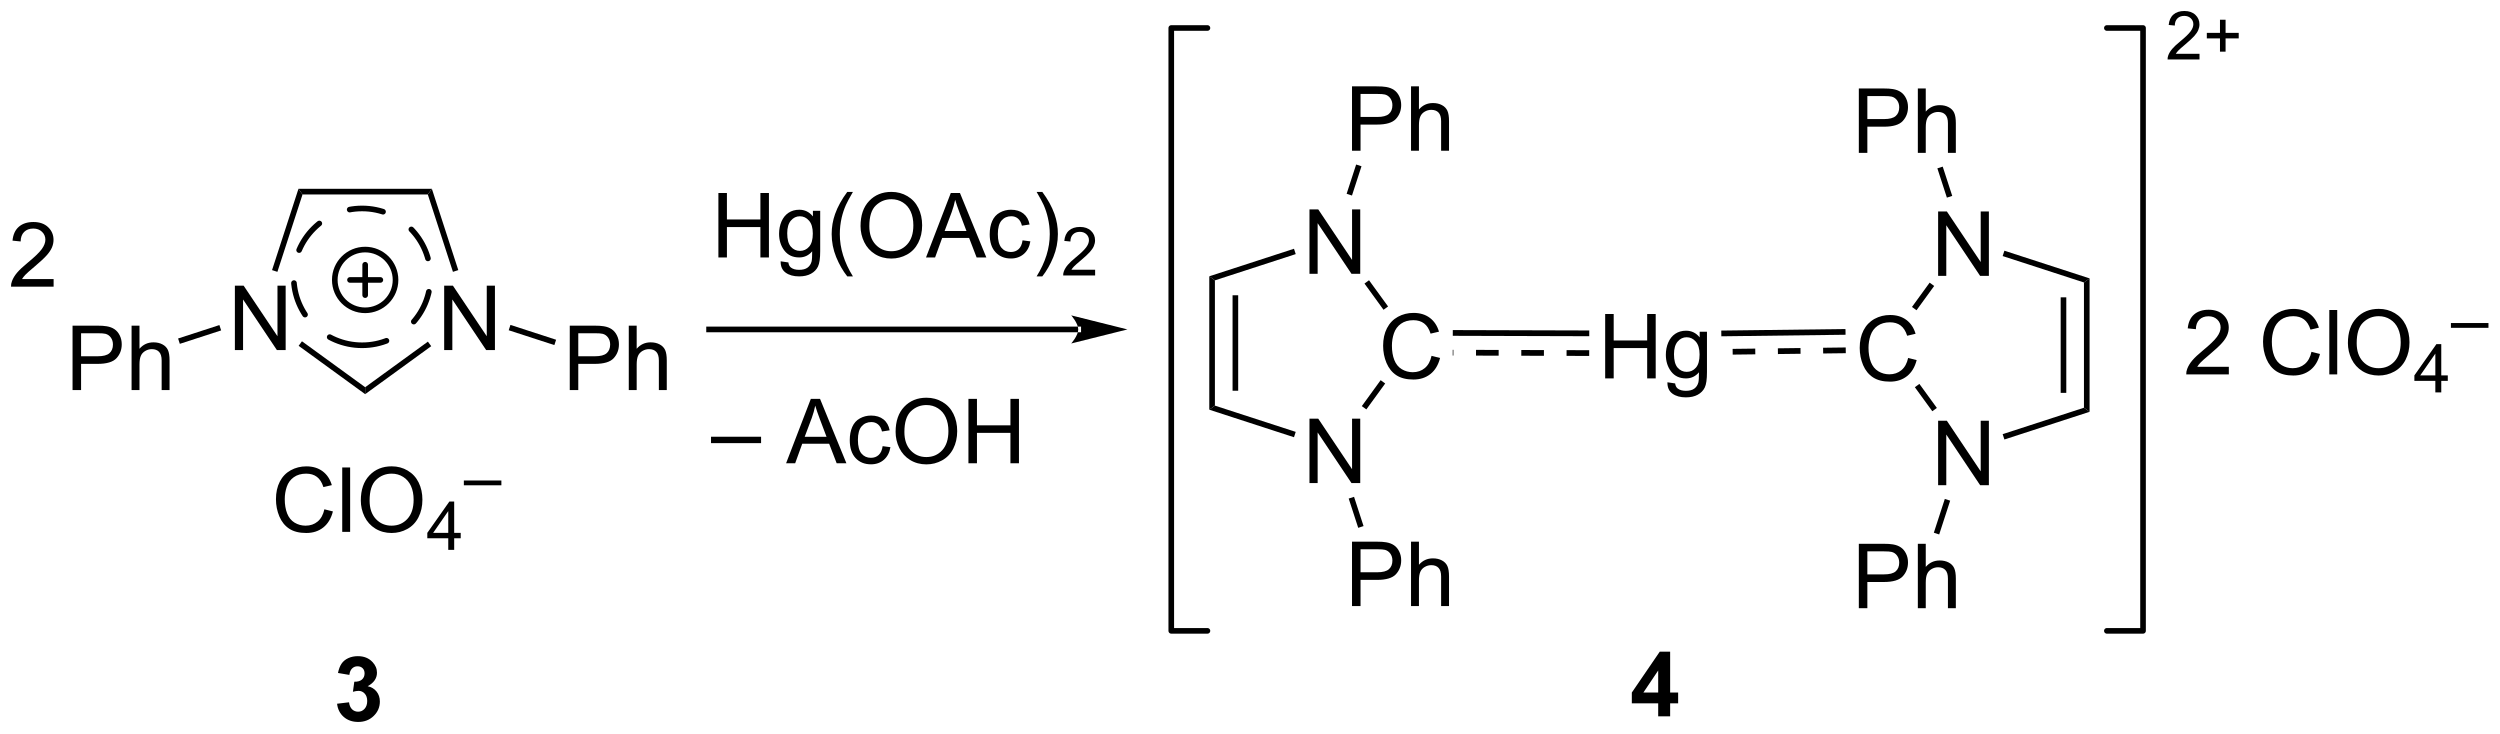 <?xml version="1.0" encoding="UTF-8"?>
<!DOCTYPE svg PUBLIC '-//W3C//DTD SVG 1.0//EN'
          'http://www.w3.org/TR/2001/REC-SVG-20010904/DTD/svg10.dtd'>
<svg stroke-dasharray="none" shape-rendering="auto" xmlns="http://www.w3.org/2000/svg" font-family="'Dialog'" text-rendering="auto" width="610" fill-opacity="1" color-interpolation="auto" color-rendering="auto" preserveAspectRatio="xMidYMid meet" font-size="12px" viewBox="0 0 610 179" fill="black" xmlns:xlink="http://www.w3.org/1999/xlink" stroke="black" image-rendering="auto" stroke-miterlimit="10" stroke-linecap="square" stroke-linejoin="miter" font-style="normal" stroke-width="1" height="179" stroke-dashoffset="0" font-weight="normal" stroke-opacity="1"
><!--Generated by the Batik Graphics2D SVG Generator--><defs id="genericDefs"
  /><g
  ><defs id="defs1"
    ><clipPath clipPathUnits="userSpaceOnUse" id="clipPath1"
      ><path d="M0.887 2.896 L229.465 2.896 L229.465 69.915 L0.887 69.915 L0.887 2.896 Z"
      /></clipPath
      ><clipPath clipPathUnits="userSpaceOnUse" id="clipPath2"
      ><path d="M0.887 2.896 L0.887 69.915 L229.465 69.915 L229.465 2.896 Z"
      /></clipPath
      ><clipPath clipPathUnits="userSpaceOnUse" id="clipPath3"
      ><path d="M-0.738 13.115 L-0.738 78.271 L221.484 78.271 L221.484 13.115 Z"
      /></clipPath
      ><clipPath clipPathUnits="userSpaceOnUse" id="clipPath4"
      ><path d="M222.123 73.819 L222.123 10.3 L47.633 10.3 L47.633 10.3 L47.837 74.373 Z"
      /></clipPath
      ><clipPath clipPathUnits="userSpaceOnUse" id="clipPath5"
      ><path d="M222.123 70.045 L222.123 10.3 L151.704 10.3 L91.632 15.092 L96.813 80.042 Z"
      /></clipPath
    ></defs
    ><g transform="scale(2.667,2.667) translate(-0.887,-2.896) matrix(1.029,0,0,1.029,1.646,-10.595)"
    ><path d="M26.161 30.4 L25.798 29.9 L37.661 29.9 L37.298 30.4 Z" stroke="none" clip-path="url(#clipPath3)"
    /></g
    ><g transform="scale(2.667,2.667) translate(-0.887,-2.896) matrix(1.029,0,0,1.029,1.646,-10.595)"
    ><path d="M20.146 44.237 L20.146 38.511 L20.925 38.511 L23.933 43.005 L23.933 38.511 L24.66 38.511 L24.66 44.237 L23.881 44.237 L20.873 39.737 L20.873 44.237 L20.146 44.237 Z" stroke="none" clip-path="url(#clipPath3)"
    /></g
    ><g transform="scale(2.667,2.667) translate(-0.887,-2.896) matrix(1.029,0,0,1.029,1.646,-10.595)"
    ><path d="M38.754 44.237 L38.754 38.511 L39.532 38.511 L42.54 43.005 L42.54 38.511 L43.267 38.511 L43.267 44.237 L42.488 44.237 L39.48 39.737 L39.48 44.237 L38.754 44.237 Z" stroke="none" clip-path="url(#clipPath3)"
    /></g
    ><g transform="scale(2.667,2.667) translate(-0.887,-2.896) matrix(1.029,0,0,1.029,1.646,-10.595)"
    ><path d="M25.798 29.9 L26.161 30.4 L23.926 37.28 L23.45 37.126 Z" stroke="none" clip-path="url(#clipPath3)"
    /></g
    ><g transform="scale(2.667,2.667) translate(-0.887,-2.896) matrix(1.029,0,0,1.029,1.646,-10.595)"
    ><path d="M25.815 43.859 L26.109 43.454 L31.73 47.538 L31.73 48.156 Z" stroke="none" clip-path="url(#clipPath3)"
    /></g
    ><g transform="scale(2.667,2.667) translate(-0.887,-2.896) matrix(1.029,0,0,1.029,1.646,-10.595)"
    ><path d="M31.73 48.156 L31.73 47.538 L37.307 43.485 L37.601 43.89 Z" stroke="none" clip-path="url(#clipPath3)"
    /></g
    ><g transform="scale(2.667,2.667) translate(-0.887,-2.896) matrix(1.029,0,0,1.029,1.646,-10.595)"
    ><path d="M40.009 37.126 L39.533 37.28 L37.298 30.4 L37.661 29.9 Z" stroke="none" clip-path="url(#clipPath3)"
    /></g
    ><g transform="scale(2.667,2.667) translate(-0.887,-2.896) matrix(1.029,0,0,1.029,1.646,-10.595)"
    ><path d="M5.713 47.791 L5.713 42.064 L7.875 42.064 Q8.445 42.064 8.745 42.119 Q9.166 42.189 9.45 42.387 Q9.737 42.583 9.911 42.939 Q10.086 43.293 10.086 43.721 Q10.086 44.45 9.62 44.958 Q9.156 45.463 7.94 45.463 L6.471 45.463 L6.471 47.791 L5.713 47.791 ZM6.471 44.786 L7.953 44.786 Q8.687 44.786 8.995 44.512 Q9.304 44.239 9.304 43.744 Q9.304 43.385 9.122 43.129 Q8.94 42.871 8.643 42.791 Q8.453 42.739 7.937 42.739 L6.471 42.739 L6.471 44.786 ZM10.961 47.791 L10.961 42.064 L11.664 42.064 L11.664 44.119 Q12.156 43.549 12.906 43.549 Q13.367 43.549 13.706 43.731 Q14.047 43.911 14.193 44.231 Q14.338 44.551 14.338 45.161 L14.338 47.791 L13.635 47.791 L13.635 45.161 Q13.635 44.635 13.406 44.395 Q13.179 44.153 12.76 44.153 Q12.448 44.153 12.172 44.317 Q11.898 44.478 11.781 44.757 Q11.664 45.033 11.664 45.52 L11.664 47.791 L10.961 47.791 Z" stroke="none" clip-path="url(#clipPath3)"
    /></g
    ><g transform="scale(2.667,2.667) translate(-0.887,-2.896) matrix(1.029,0,0,1.029,1.646,-10.595)"
    ><path d="M18.769 42.012 L18.924 42.488 L15.251 43.681 L15.097 43.206 Z" stroke="none" clip-path="url(#clipPath3)"
    /></g
    ><g transform="scale(2.667,2.667) translate(-0.887,-2.896) matrix(1.029,0,0,1.029,1.646,-10.595)"
    ><path d="M49.92 47.791 L49.92 42.064 L52.081 42.064 Q52.651 42.064 52.951 42.119 Q53.373 42.189 53.657 42.387 Q53.943 42.583 54.117 42.939 Q54.292 43.293 54.292 43.721 Q54.292 44.45 53.826 44.958 Q53.362 45.463 52.146 45.463 L50.677 45.463 L50.677 47.791 L49.92 47.791 ZM50.677 44.786 L52.159 44.786 Q52.894 44.786 53.201 44.512 Q53.511 44.239 53.511 43.744 Q53.511 43.385 53.328 43.129 Q53.146 42.871 52.849 42.791 Q52.659 42.739 52.144 42.739 L50.677 42.739 L50.677 44.786 ZM55.167 47.791 L55.167 42.064 L55.87 42.064 L55.87 44.119 Q56.362 43.549 57.112 43.549 Q57.573 43.549 57.912 43.731 Q58.253 43.911 58.399 44.231 Q58.545 44.551 58.545 45.161 L58.545 47.791 L57.842 47.791 L57.842 45.161 Q57.842 44.635 57.612 44.395 Q57.386 44.153 56.967 44.153 Q56.654 44.153 56.378 44.317 Q56.105 44.478 55.987 44.757 Q55.87 45.033 55.87 45.52 L55.87 47.791 L55.167 47.791 Z" stroke="none" clip-path="url(#clipPath3)"
    /></g
    ><g transform="scale(2.667,2.667) translate(-0.887,-2.896) matrix(1.029,0,0,1.029,1.646,-10.595)"
    ><path d="M44.492 42.474 L44.647 41.998 L48.705 43.317 L48.55 43.792 Z" stroke="none" clip-path="url(#clipPath3)"
    /></g
    ><g stroke-miterlimit="3" stroke-dasharray="3" stroke-width="0.5" transform="scale(2.667,2.667) translate(-0.887,-2.896) matrix(1.029,0,0,1.029,1.646,-10.595)" stroke-linecap="round" stroke-linejoin="round"
    ><path fill="none" d="M31.456 43.809 C28.097 43.809 25.374 41.086 25.374 37.727 C25.374 34.368 28.097 31.645 31.456 31.645 C34.815 31.645 37.538 34.368 37.538 37.727 C37.538 41.086 34.815 43.809 31.456 43.809" clip-path="url(#clipPath3)"
    /></g
    ><g stroke-width="0.5" transform="scale(2.667,2.667) translate(-0.887,-2.896) matrix(1.029,0,0,1.029,1.646,-10.595)" stroke-linejoin="round" stroke-linecap="round"
    ><path fill="none" d="M31.73 40.7 C30.238 40.7 29.029 39.491 29.029 38 C29.029 36.509 30.238 35.3 31.73 35.3 C33.221 35.3 34.429 36.509 34.429 38 C34.429 39.491 33.221 40.7 31.73 40.7 M30.38 38 L33.08 38 M31.73 36.65 L31.73 39.35" clip-path="url(#clipPath3)"
    /></g
    ><g transform="scale(2.667,2.667) translate(-0.887,-2.896) matrix(1.029,0,0,1.029,1.646,-10.595)"
    ><path d="M29.232 75.679 L30.294 75.552 Q30.344 75.958 30.565 76.174 Q30.789 76.388 31.107 76.388 Q31.445 76.388 31.677 76.13 Q31.911 75.872 31.911 75.434 Q31.911 75.02 31.687 74.778 Q31.466 74.536 31.146 74.536 Q30.935 74.536 30.64 74.617 L30.763 73.723 Q31.208 73.734 31.442 73.531 Q31.677 73.325 31.677 72.984 Q31.677 72.695 31.505 72.523 Q31.333 72.351 31.047 72.351 Q30.765 72.351 30.565 72.546 Q30.367 72.742 30.325 73.117 L29.312 72.945 Q29.419 72.427 29.63 72.117 Q29.844 71.804 30.224 71.627 Q30.607 71.45 31.078 71.45 Q31.888 71.45 32.375 71.966 Q32.779 72.388 32.779 72.919 Q32.779 73.671 31.953 74.122 Q32.445 74.226 32.739 74.593 Q33.036 74.96 33.036 75.481 Q33.036 76.234 32.484 76.768 Q31.935 77.299 31.114 77.299 Q30.336 77.299 29.823 76.851 Q29.312 76.403 29.232 75.679 Z" stroke="none" clip-path="url(#clipPath3)"
    /></g
    ><g transform="scale(2.667,2.667) translate(-0.887,-2.896) matrix(1.029,0,0,1.029,1.646,-10.595)"
    ><path d="M4.029 37.923 L4.029 38.6 L0.242 38.6 Q0.234 38.345 0.326 38.11 Q0.469 37.725 0.786 37.35 Q1.107 36.975 1.708 36.483 Q2.641 35.717 2.969 35.269 Q3.297 34.821 3.297 34.423 Q3.297 34.006 2.997 33.72 Q2.7 33.431 2.219 33.431 Q1.711 33.431 1.406 33.735 Q1.102 34.04 1.099 34.579 L0.375 34.506 Q0.451 33.696 0.935 33.275 Q1.419 32.85 2.234 32.85 Q3.06 32.85 3.539 33.308 Q4.021 33.764 4.021 34.438 Q4.021 34.782 3.88 35.116 Q3.74 35.446 3.412 35.813 Q3.086 36.181 2.328 36.821 Q1.695 37.353 1.516 37.543 Q1.336 37.733 1.219 37.923 L4.029 37.923 Z" stroke="none" clip-path="url(#clipPath3)"
    /></g
    ><g transform="scale(2.667,2.667) translate(-0.887,-2.896) matrix(1.029,0,0,1.029,1.646,-10.595)"
    ><path d="M28.103 58.392 L28.861 58.582 Q28.624 59.517 28.004 60.009 Q27.384 60.499 26.491 60.499 Q25.564 60.499 24.983 60.121 Q24.405 59.744 24.101 59.03 Q23.798 58.314 23.798 57.494 Q23.798 56.598 24.14 55.934 Q24.483 55.267 25.113 54.921 Q25.744 54.575 26.502 54.575 Q27.361 54.575 27.947 55.012 Q28.533 55.45 28.765 56.244 L28.017 56.418 Q27.819 55.793 27.439 55.509 Q27.061 55.223 26.486 55.223 Q25.827 55.223 25.382 55.541 Q24.939 55.856 24.759 56.39 Q24.58 56.923 24.58 57.489 Q24.58 58.22 24.793 58.765 Q25.007 59.309 25.455 59.58 Q25.905 59.848 26.429 59.848 Q27.064 59.848 27.504 59.481 Q27.947 59.114 28.103 58.392 ZM29.69 60.4 L29.69 54.673 L30.393 54.673 L30.393 60.4 L29.69 60.4 ZM31.343 57.611 Q31.343 56.184 32.108 55.379 Q32.874 54.572 34.085 54.572 Q34.877 54.572 35.512 54.952 Q36.15 55.33 36.483 56.007 Q36.819 56.684 36.819 57.543 Q36.819 58.416 36.468 59.103 Q36.116 59.791 35.47 60.145 Q34.827 60.499 34.08 60.499 Q33.272 60.499 32.634 60.108 Q31.999 59.715 31.671 59.041 Q31.343 58.364 31.343 57.611 ZM32.124 57.621 Q32.124 58.658 32.679 59.254 Q33.236 59.848 34.077 59.848 Q34.931 59.848 35.483 59.246 Q36.038 58.645 36.038 57.541 Q36.038 56.84 35.801 56.319 Q35.564 55.798 35.108 55.512 Q34.655 55.223 34.087 55.223 Q33.283 55.223 32.702 55.778 Q32.124 56.33 32.124 57.621 Z" stroke="none" clip-path="url(#clipPath3)"
    /></g
    ><g transform="scale(2.667,2.667) translate(-0.887,-2.896) matrix(1.029,0,0,1.029,1.646,-10.595)"
    ><path d="M39.117 62 L39.117 60.971 L37.254 60.971 L37.254 60.488 L39.214 57.705 L39.644 57.705 L39.644 60.488 L40.224 60.488 L40.224 60.971 L39.644 60.971 L39.644 62 L39.117 62 ZM39.117 60.488 L39.117 58.551 L37.773 60.488 L39.117 60.488 Z" stroke="none" clip-path="url(#clipPath3)"
    /></g
    ><g transform="scale(2.667,2.667) translate(-0.887,-2.896) matrix(1.029,0,0,1.029,1.646,-10.595)"
    ><path d="M40.503 56.258 L40.503 55.832 L43.84 55.832 L43.84 56.258 L40.503 56.258 Z" stroke="none" clip-path="url(#clipPath3)"
    /></g
    ><g transform="scale(2.667,2.667) translate(-0.887,-2.896) matrix(1.029,0,0,1.029,1.646,-10.595)"
    ><path d="M95.129 42.65 L95.129 42.65 L62.305 42.65 L62.055 42.65 L62.055 42.15 L62.305 42.15 L95.129 42.15 L95.379 42.15 L95.379 42.65 ZM99.504 42.4 L94.504 41.15 C94.504 41.15 95.129 41.853 95.129 42.4 C95.129 42.947 94.504 43.65 94.504 43.65 Z" stroke="none" clip-path="url(#clipPath3)"
    /></g
    ><g transform="scale(2.667,2.667) translate(-0.887,-2.896) matrix(1.029,0,0,1.029,1.646,-10.595)"
    ><path d="M63.135 36 L63.135 30.273 L63.893 30.273 L63.893 32.625 L66.87 32.625 L66.87 30.273 L67.628 30.273 L67.628 36 L66.87 36 L66.87 33.3 L63.893 33.3 L63.893 36 L63.135 36 ZM68.671 36.344 L69.356 36.445 Q69.397 36.763 69.593 36.906 Q69.856 37.102 70.309 37.102 Q70.796 37.102 71.061 36.906 Q71.327 36.711 71.421 36.359 Q71.475 36.146 71.473 35.456 Q71.012 36 70.324 36 Q69.468 36 68.999 35.383 Q68.53 34.766 68.53 33.901 Q68.53 33.307 68.743 32.807 Q68.96 32.305 69.368 32.031 Q69.777 31.758 70.327 31.758 Q71.061 31.758 71.538 32.352 L71.538 31.852 L72.186 31.852 L72.186 35.438 Q72.186 36.406 71.988 36.81 Q71.793 37.216 71.363 37.45 Q70.936 37.685 70.311 37.685 Q69.569 37.685 69.111 37.349 Q68.655 37.016 68.671 36.344 ZM69.254 33.852 Q69.254 34.667 69.577 35.042 Q69.902 35.417 70.389 35.417 Q70.874 35.417 71.202 35.044 Q71.53 34.672 71.53 33.875 Q71.53 33.112 71.191 32.727 Q70.856 32.339 70.379 32.339 Q69.91 32.339 69.582 32.721 Q69.254 33.102 69.254 33.852 ZM74.594 37.685 Q74.01 36.95 73.607 35.966 Q73.206 34.979 73.206 33.925 Q73.206 32.995 73.508 32.143 Q73.859 31.156 74.594 30.174 L75.096 30.174 Q74.625 30.987 74.471 31.336 Q74.234 31.875 74.096 32.461 Q73.93 33.19 73.93 33.93 Q73.93 35.807 75.096 37.685 L74.594 37.685 ZM75.773 33.211 Q75.773 31.784 76.539 30.979 Q77.305 30.172 78.516 30.172 Q79.307 30.172 79.943 30.552 Q80.581 30.93 80.914 31.607 Q81.25 32.284 81.25 33.143 Q81.25 34.016 80.898 34.703 Q80.547 35.391 79.901 35.745 Q79.258 36.099 78.51 36.099 Q77.703 36.099 77.065 35.708 Q76.43 35.315 76.102 34.641 Q75.773 33.964 75.773 33.211 ZM76.555 33.221 Q76.555 34.258 77.109 34.854 Q77.667 35.448 78.508 35.448 Q79.362 35.448 79.914 34.846 Q80.469 34.245 80.469 33.141 Q80.469 32.44 80.232 31.919 Q79.995 31.398 79.539 31.112 Q79.086 30.823 78.518 30.823 Q77.713 30.823 77.133 31.378 Q76.555 31.93 76.555 33.221 ZM81.595 36 L83.796 30.273 L84.613 30.273 L86.957 36 L86.093 36 L85.426 34.266 L83.03 34.266 L82.402 36 L81.595 36 ZM83.249 33.648 L85.191 33.648 L84.593 32.062 Q84.319 31.338 84.186 30.875 Q84.077 31.424 83.879 31.969 L83.249 33.648 ZM90.178 34.479 L90.871 34.57 Q90.757 35.284 90.29 35.69 Q89.824 36.094 89.144 36.094 Q88.293 36.094 87.775 35.536 Q87.257 34.979 87.257 33.94 Q87.257 33.268 87.478 32.766 Q87.702 32.26 88.158 32.01 Q88.613 31.758 89.147 31.758 Q89.824 31.758 90.254 32.099 Q90.684 32.44 90.803 33.07 L90.121 33.175 Q90.022 32.758 89.775 32.547 Q89.527 32.336 89.176 32.336 Q88.644 32.336 88.311 32.716 Q87.981 33.096 87.981 33.922 Q87.981 34.758 88.301 35.138 Q88.621 35.516 89.137 35.516 Q89.551 35.516 89.827 35.263 Q90.106 35.008 90.178 34.479 ZM91.934 37.685 L91.428 37.685 Q92.598 35.807 92.598 33.93 Q92.598 33.195 92.428 32.471 Q92.296 31.885 92.059 31.346 Q91.905 30.995 91.428 30.174 L91.934 30.174 Q92.668 31.156 93.019 32.143 Q93.319 32.995 93.319 33.925 Q93.319 34.979 92.915 35.966 Q92.512 36.95 91.934 37.685 Z" stroke="none" clip-path="url(#clipPath3)"
    /></g
    ><g transform="scale(2.667,2.667) translate(-0.887,-2.896) matrix(1.029,0,0,1.029,1.646,-10.595)"
    ><path d="M96.63 37.092 L96.63 37.6 L93.79 37.6 Q93.784 37.409 93.852 37.233 Q93.96 36.944 94.198 36.663 Q94.438 36.381 94.889 36.012 Q95.589 35.438 95.835 35.102 Q96.081 34.766 96.081 34.467 Q96.081 34.155 95.856 33.94 Q95.633 33.723 95.272 33.723 Q94.891 33.723 94.663 33.952 Q94.434 34.18 94.432 34.584 L93.889 34.53 Q93.946 33.922 94.309 33.606 Q94.673 33.288 95.284 33.288 Q95.903 33.288 96.262 33.631 Q96.624 33.973 96.624 34.479 Q96.624 34.737 96.518 34.987 Q96.413 35.235 96.167 35.51 Q95.923 35.785 95.354 36.266 Q94.88 36.664 94.745 36.807 Q94.61 36.95 94.522 37.092 L96.63 37.092 Z" stroke="none" clip-path="url(#clipPath3)"
    /></g
    ><g transform="scale(2.667,2.667) translate(-0.887,-2.896) matrix(1.029,0,0,1.029,1.646,-10.595)"
    ><path d="M62.479 52.511 L62.479 51.943 L66.93 51.943 L66.93 52.511 L62.479 52.511 ZM69.154 54.3 L71.354 48.573 L72.172 48.573 L74.516 54.3 L73.651 54.3 L72.984 52.566 L70.588 52.566 L69.961 54.3 L69.154 54.3 ZM70.807 51.948 L72.75 51.948 L72.151 50.362 Q71.878 49.639 71.745 49.175 Q71.635 49.724 71.438 50.269 L70.807 51.948 ZM77.737 52.779 L78.43 52.87 Q78.315 53.584 77.849 53.99 Q77.383 54.394 76.703 54.394 Q75.852 54.394 75.333 53.837 Q74.815 53.279 74.815 52.24 Q74.815 51.568 75.037 51.066 Q75.26 50.56 75.716 50.31 Q76.172 50.058 76.706 50.058 Q77.383 50.058 77.812 50.399 Q78.242 50.74 78.362 51.37 L77.68 51.474 Q77.581 51.058 77.333 50.847 Q77.086 50.636 76.734 50.636 Q76.203 50.636 75.87 51.016 Q75.539 51.396 75.539 52.222 Q75.539 53.058 75.859 53.438 Q76.18 53.816 76.695 53.816 Q77.109 53.816 77.385 53.563 Q77.664 53.308 77.737 52.779 ZM78.891 51.511 Q78.891 50.084 79.656 49.279 Q80.422 48.472 81.633 48.472 Q82.424 48.472 83.06 48.852 Q83.698 49.23 84.031 49.907 Q84.367 50.584 84.367 51.443 Q84.367 52.316 84.016 53.003 Q83.664 53.691 83.018 54.045 Q82.375 54.399 81.628 54.399 Q80.82 54.399 80.182 54.008 Q79.547 53.615 79.219 52.941 Q78.891 52.264 78.891 51.511 ZM79.672 51.521 Q79.672 52.558 80.227 53.154 Q80.784 53.748 81.625 53.748 Q82.479 53.748 83.031 53.146 Q83.586 52.545 83.586 51.441 Q83.586 50.74 83.349 50.219 Q83.112 49.698 82.656 49.412 Q82.203 49.123 81.635 49.123 Q80.831 49.123 80.25 49.678 Q79.672 50.23 79.672 51.521 ZM85.366 54.3 L85.366 48.573 L86.124 48.573 L86.124 50.925 L89.1 50.925 L89.1 48.573 L89.858 48.573 L89.858 54.3 L89.1 54.3 L89.1 51.599 L86.124 51.599 L86.124 54.3 L85.366 54.3 Z" stroke="none" clip-path="url(#clipPath3)"
    /></g
    ><g transform="scale(2.667,2.667) translate(-0.887,-2.896) matrix(1.029,0,0,1.029,1.646,-10.595)"
    ><path d="M107.28 49.175 L106.78 49.538 L106.78 37.675 L107.28 38.038 ZM109.35 47.852 L109.35 39.36 L108.85 39.36 L108.85 47.852 Z" stroke="none" clip-path="url(#clipPath3)"
    /></g
    ><g transform="scale(2.667,2.667) translate(-0.887,-2.896) matrix(1.029,0,0,1.029,1.646,-10.595)"
    ><path d="M115.688 56.06 L115.688 50.333 L116.466 50.333 L119.474 54.828 L119.474 50.333 L120.201 50.333 L120.201 56.06 L119.422 56.06 L116.414 51.56 L116.414 56.06 L115.688 56.06 Z" stroke="none" clip-path="url(#clipPath3)"
    /></g
    ><g transform="scale(2.667,2.667) translate(-0.887,-2.896) matrix(1.029,0,0,1.029,1.646,-10.595)"
    ><path d="M126.541 44.748 L127.299 44.938 Q127.062 45.873 126.442 46.365 Q125.822 46.855 124.929 46.855 Q124.002 46.855 123.421 46.477 Q122.843 46.1 122.538 45.386 Q122.236 44.67 122.236 43.85 Q122.236 42.954 122.578 42.29 Q122.921 41.623 123.552 41.277 Q124.182 40.931 124.94 40.931 Q125.799 40.931 126.385 41.368 Q126.971 41.806 127.203 42.6 L126.455 42.774 Q126.257 42.149 125.877 41.865 Q125.499 41.579 124.924 41.579 Q124.265 41.579 123.82 41.897 Q123.377 42.212 123.197 42.746 Q123.018 43.279 123.018 43.845 Q123.018 44.576 123.231 45.121 Q123.445 45.665 123.893 45.936 Q124.343 46.204 124.867 46.204 Q125.502 46.204 125.942 45.837 Q126.385 45.47 126.541 44.748 Z" stroke="none" clip-path="url(#clipPath3)"
    /></g
    ><g transform="scale(2.667,2.667) translate(-0.887,-2.896) matrix(1.029,0,0,1.029,1.646,-10.595)"
    ><path d="M115.688 37.453 L115.688 31.726 L116.466 31.726 L119.474 36.221 L119.474 31.726 L120.201 31.726 L120.201 37.453 L119.422 37.453 L116.414 32.953 L116.414 37.453 L115.688 37.453 Z" stroke="none" clip-path="url(#clipPath3)"
    /></g
    ><g transform="scale(2.667,2.667) translate(-0.887,-2.896) matrix(1.029,0,0,1.029,1.646,-10.595)"
    ><path d="M106.78 49.538 L107.28 49.175 L114.465 51.509 L114.311 51.985 Z" stroke="none" clip-path="url(#clipPath3)"
    /></g
    ><g transform="scale(2.667,2.667) translate(-0.887,-2.896) matrix(1.029,0,0,1.029,1.646,-10.595)"
    ><path d="M120.745 49.512 L120.341 49.218 L122.016 46.912 L122.421 47.206 Z" stroke="none" clip-path="url(#clipPath3)"
    /></g
    ><g transform="scale(2.667,2.667) translate(-0.887,-2.896) matrix(1.029,0,0,1.029,1.646,-10.595)"
    ><path d="M122.677 40.359 L122.272 40.653 L120.579 38.322 L120.983 38.028 Z" stroke="none" clip-path="url(#clipPath3)"
    /></g
    ><g transform="scale(2.667,2.667) translate(-0.887,-2.896) matrix(1.029,0,0,1.029,1.646,-10.595)"
    ><path d="M114.311 35.228 L114.465 35.703 L107.28 38.038 L106.78 37.675 Z" stroke="none" clip-path="url(#clipPath3)"
    /></g
    ><g transform="scale(2.667,2.667) translate(-0.887,-2.896) matrix(1.029,0,0,1.029,1.646,-10.595)"
    ><path d="M119.47 66.997 L119.47 61.27 L121.631 61.27 Q122.202 61.27 122.501 61.325 Q122.923 61.395 123.207 61.593 Q123.493 61.789 123.668 62.145 Q123.842 62.5 123.842 62.927 Q123.842 63.656 123.376 64.164 Q122.913 64.669 121.697 64.669 L120.228 64.669 L120.228 66.997 L119.47 66.997 ZM120.228 63.992 L121.71 63.992 Q122.444 63.992 122.751 63.718 Q123.061 63.445 123.061 62.95 Q123.061 62.591 122.879 62.336 Q122.697 62.078 122.4 61.997 Q122.21 61.945 121.694 61.945 L120.228 61.945 L120.228 63.992 ZM124.717 66.997 L124.717 61.27 L125.421 61.27 L125.421 63.325 Q125.913 62.755 126.663 62.755 Q127.124 62.755 127.462 62.937 Q127.803 63.117 127.949 63.437 Q128.095 63.757 128.095 64.367 L128.095 66.997 L127.392 66.997 L127.392 64.367 Q127.392 63.841 127.163 63.601 Q126.936 63.359 126.517 63.359 Q126.204 63.359 125.928 63.523 Q125.655 63.684 125.538 63.963 Q125.421 64.239 125.421 64.726 L125.421 66.997 L124.717 66.997 Z" stroke="none" clip-path="url(#clipPath3)"
    /></g
    ><g transform="scale(2.667,2.667) translate(-0.887,-2.896) matrix(1.029,0,0,1.029,1.646,-10.595)"
    ><path d="M119.175 57.437 L119.651 57.283 L120.496 59.885 L120.021 60.04 Z" stroke="none" clip-path="url(#clipPath3)"
    /></g
    ><g transform="scale(2.667,2.667) translate(-0.887,-2.896) matrix(1.029,0,0,1.029,1.646,-10.595)"
    ><path d="M119.47 26.515 L119.47 20.789 L121.631 20.789 Q122.202 20.789 122.501 20.843 Q122.923 20.914 123.207 21.112 Q123.493 21.307 123.668 21.664 Q123.842 22.018 123.842 22.445 Q123.842 23.174 123.376 23.682 Q122.913 24.187 121.697 24.187 L120.228 24.187 L120.228 26.515 L119.47 26.515 ZM120.228 23.51 L121.71 23.51 Q122.444 23.51 122.751 23.237 Q123.061 22.963 123.061 22.468 Q123.061 22.109 122.879 21.854 Q122.697 21.596 122.4 21.515 Q122.21 21.463 121.694 21.463 L120.228 21.463 L120.228 23.51 ZM124.717 26.515 L124.717 20.789 L125.421 20.789 L125.421 22.843 Q125.913 22.273 126.663 22.273 Q127.124 22.273 127.462 22.455 Q127.803 22.635 127.949 22.955 Q128.095 23.276 128.095 23.885 L128.095 26.515 L127.392 26.515 L127.392 23.885 Q127.392 23.359 127.163 23.119 Q126.936 22.877 126.517 22.877 Q126.204 22.877 125.928 23.041 Q125.655 23.203 125.538 23.481 Q125.421 23.758 125.421 24.244 L125.421 26.515 L124.717 26.515 Z" stroke="none" clip-path="url(#clipPath3)"
    /></g
    ><g transform="scale(2.667,2.667) translate(-0.887,-2.896) matrix(1.029,0,0,1.029,1.646,-10.595)"
    ><path d="M119.467 30.495 L118.992 30.341 L119.837 27.738 L120.313 27.892 Z" stroke="none" clip-path="url(#clipPath3)"
    /></g
    ><g transform="scale(2.667,2.667) translate(-0.887,-2.896) matrix(1.029,0,0,1.029,1.646,-10.595)"
    ><path d="M184.547 38.225 L185.047 37.862 L185.047 49.725 L184.547 49.362 ZM182.477 39.548 L182.477 48.04 L182.977 48.04 L182.977 39.548 Z" stroke="none" clip-path="url(#clipPath3)"
    /></g
    ><g transform="scale(2.667,2.667) translate(-0.887,-2.896) matrix(1.029,0,0,1.029,1.646,-10.595)"
    ><path d="M171.581 37.64 L171.581 31.913 L172.359 31.913 L175.367 36.408 L175.367 31.913 L176.094 31.913 L176.094 37.64 L175.315 37.64 L172.307 33.14 L172.307 37.64 L171.581 37.64 Z" stroke="none" clip-path="url(#clipPath3)"
    /></g
    ><g transform="scale(2.667,2.667) translate(-0.887,-2.896) matrix(1.029,0,0,1.029,1.646,-10.595)"
    ><path d="M168.915 44.936 L169.673 45.126 Q169.436 46.061 168.816 46.553 Q168.196 47.043 167.303 47.043 Q166.376 47.043 165.795 46.665 Q165.217 46.287 164.912 45.574 Q164.61 44.858 164.61 44.037 Q164.61 43.142 164.951 42.477 Q165.295 41.811 165.925 41.464 Q166.556 41.118 167.313 41.118 Q168.173 41.118 168.759 41.556 Q169.345 41.993 169.576 42.787 L168.829 42.962 Q168.631 42.337 168.251 42.053 Q167.873 41.767 167.298 41.767 Q166.639 41.767 166.194 42.084 Q165.751 42.399 165.571 42.933 Q165.392 43.467 165.392 44.032 Q165.392 44.764 165.605 45.308 Q165.819 45.852 166.267 46.123 Q166.717 46.392 167.24 46.392 Q167.876 46.392 168.316 46.024 Q168.759 45.657 168.915 44.936 Z" stroke="none" clip-path="url(#clipPath3)"
    /></g
    ><g transform="scale(2.667,2.667) translate(-0.887,-2.896) matrix(1.029,0,0,1.029,1.646,-10.595)"
    ><path d="M171.581 56.247 L171.581 50.521 L172.359 50.521 L175.367 55.016 L175.367 50.521 L176.094 50.521 L176.094 56.247 L175.315 56.247 L172.307 51.747 L172.307 56.247 L171.581 56.247 Z" stroke="none" clip-path="url(#clipPath3)"
    /></g
    ><g transform="scale(2.667,2.667) translate(-0.887,-2.896) matrix(1.029,0,0,1.029,1.646,-10.595)"
    ><path d="M185.047 37.862 L184.547 38.225 L177.319 35.877 L177.474 35.401 Z" stroke="none" clip-path="url(#clipPath3)"
    /></g
    ><g transform="scale(2.667,2.667) translate(-0.887,-2.896) matrix(1.029,0,0,1.029,1.646,-10.595)"
    ><path d="M170.826 38.241 L171.231 38.535 L169.66 40.696 L169.256 40.402 Z" stroke="none" clip-path="url(#clipPath3)"
    /></g
    ><g transform="scale(2.667,2.667) translate(-0.887,-2.896) matrix(1.029,0,0,1.029,1.646,-10.595)"
    ><path d="M169.512 47.538 L169.916 47.244 L171.469 49.38 L171.064 49.674 Z" stroke="none" clip-path="url(#clipPath3)"
    /></g
    ><g transform="scale(2.667,2.667) translate(-0.887,-2.896) matrix(1.029,0,0,1.029,1.646,-10.595)"
    ><path d="M177.474 52.186 L177.319 51.711 L184.547 49.362 L185.047 49.725 Z" stroke="none" clip-path="url(#clipPath3)"
    /></g
    ><g transform="scale(2.667,2.667) translate(-0.887,-2.896) matrix(1.029,0,0,1.029,1.646,-10.595)"
    ><path d="M164.531 26.703 L164.531 20.976 L166.692 20.976 Q167.263 20.976 167.562 21.031 Q167.984 21.101 168.268 21.299 Q168.554 21.494 168.729 21.851 Q168.903 22.205 168.903 22.633 Q168.903 23.362 168.437 23.869 Q167.974 24.375 166.758 24.375 L165.289 24.375 L165.289 26.703 L164.531 26.703 ZM165.289 23.698 L166.771 23.698 Q167.505 23.698 167.812 23.424 Q168.122 23.151 168.122 22.656 Q168.122 22.297 167.94 22.041 Q167.758 21.784 167.461 21.703 Q167.271 21.651 166.755 21.651 L165.289 21.651 L165.289 23.698 ZM169.778 26.703 L169.778 20.976 L170.482 20.976 L170.482 23.031 Q170.974 22.461 171.724 22.461 Q172.185 22.461 172.523 22.643 Q172.864 22.823 173.01 23.143 Q173.156 23.463 173.156 24.073 L173.156 26.703 L172.453 26.703 L172.453 24.073 Q172.453 23.547 172.224 23.307 Q171.997 23.065 171.578 23.065 Q171.265 23.065 170.989 23.229 Q170.716 23.39 170.599 23.669 Q170.482 23.945 170.482 24.432 L170.482 26.703 L169.778 26.703 Z" stroke="none" clip-path="url(#clipPath3)"
    /></g
    ><g transform="scale(2.667,2.667) translate(-0.887,-2.896) matrix(1.029,0,0,1.029,1.646,-10.595)"
    ><path d="M172.836 30.528 L172.36 30.683 L171.514 28.08 L171.99 27.925 Z" stroke="none" clip-path="url(#clipPath3)"
    /></g
    ><g transform="scale(2.667,2.667) translate(-0.887,-2.896) matrix(1.029,0,0,1.029,1.646,-10.595)"
    ><path d="M164.531 67.184 L164.531 61.458 L166.692 61.458 Q167.263 61.458 167.562 61.513 Q167.984 61.583 168.268 61.781 Q168.554 61.976 168.729 62.333 Q168.903 62.687 168.903 63.114 Q168.903 63.843 168.437 64.351 Q167.974 64.856 166.758 64.856 L165.289 64.856 L165.289 67.184 L164.531 67.184 ZM165.289 64.179 L166.771 64.179 Q167.505 64.179 167.812 63.906 Q168.122 63.632 168.122 63.138 Q168.122 62.778 167.94 62.523 Q167.758 62.265 167.461 62.184 Q167.271 62.132 166.755 62.132 L165.289 62.132 L165.289 64.179 ZM169.778 67.184 L169.778 61.458 L170.482 61.458 L170.482 63.513 Q170.974 62.942 171.724 62.942 Q172.185 62.942 172.523 63.125 Q172.864 63.304 173.01 63.625 Q173.156 63.945 173.156 64.554 L173.156 67.184 L172.453 67.184 L172.453 64.554 Q172.453 64.028 172.224 63.789 Q171.997 63.547 171.578 63.547 Q171.265 63.547 170.989 63.711 Q170.716 63.872 170.599 64.151 Q170.482 64.427 170.482 64.914 L170.482 67.184 L169.778 67.184 Z" stroke="none" clip-path="url(#clipPath3)"
    /></g
    ><g transform="scale(2.667,2.667) translate(-0.887,-2.896) matrix(1.029,0,0,1.029,1.646,-10.595)"
    ><path d="M172.176 57.47 L172.652 57.625 L171.676 60.629 L171.2 60.474 Z" stroke="none" clip-path="url(#clipPath3)"
    /></g
    ><g transform="scale(2.667,2.667) translate(-0.887,-2.896) matrix(1.029,0,0,1.029,1.646,-10.595)"
    ><path d="M141.979 46.756 L141.979 41.029 L142.736 41.029 L142.736 43.381 L145.713 43.381 L145.713 41.029 L146.471 41.029 L146.471 46.756 L145.713 46.756 L145.713 44.056 L142.736 44.056 L142.736 46.756 L141.979 46.756 ZM147.514 47.1 L148.199 47.201 Q148.24 47.519 148.436 47.662 Q148.699 47.858 149.152 47.858 Q149.639 47.858 149.904 47.662 Q150.17 47.467 150.264 47.115 Q150.319 46.902 150.316 46.212 Q149.855 46.756 149.167 46.756 Q148.311 46.756 147.842 46.139 Q147.373 45.522 147.373 44.657 Q147.373 44.063 147.587 43.563 Q147.803 43.061 148.212 42.787 Q148.62 42.514 149.17 42.514 Q149.904 42.514 150.381 43.108 L150.381 42.608 L151.029 42.608 L151.029 46.194 Q151.029 47.162 150.832 47.566 Q150.636 47.972 150.207 48.207 Q149.779 48.441 149.154 48.441 Q148.412 48.441 147.954 48.105 Q147.498 47.772 147.514 47.1 ZM148.097 44.608 Q148.097 45.423 148.42 45.798 Q148.745 46.173 149.232 46.173 Q149.717 46.173 150.045 45.8 Q150.373 45.428 150.373 44.631 Q150.373 43.868 150.035 43.483 Q149.699 43.095 149.222 43.095 Q148.753 43.095 148.425 43.477 Q148.097 43.858 148.097 44.608 Z" stroke="none" clip-path="url(#clipPath3)"
    /></g
    ><g transform="scale(2.667,2.667) translate(-0.887,-2.896) matrix(-1.029,-0.003,0.003,-1.029,278.426,79.552)"
    ><path d="M128.546 44.739 L140.679 44.739 L140.679 44.228 L128.546 44.228 ZM128.546 42.984 L130.558 42.984 L130.558 42.474 L128.546 42.474 ZM132.571 42.984 L134.583 42.984 L134.583 42.474 L132.571 42.474 ZM136.596 42.984 L138.609 42.984 L138.609 42.474 L136.596 42.474 ZM140.621 42.984 L140.679 42.984 L140.679 42.474 L140.621 42.474 Z" stroke="none" clip-path="url(#clipPath4)"
    /></g
    ><g transform="scale(2.667,2.667) translate(-0.887,-2.896) matrix(-1.025,-0.082,0.082,-1.025,322.184,92.885)"
    ><path d="M152.436 46.232 L163.442 45.213 L163.395 44.705 L152.389 45.724 ZM152.285 44.598 L154.289 44.412 L154.242 43.904 L152.238 44.09 ZM156.293 44.227 L158.297 44.041 L158.25 43.533 L156.246 43.718 ZM160.301 43.855 L162.305 43.67 L162.258 43.162 L160.254 43.347 Z" stroke="none" clip-path="url(#clipPath5)"
    /></g
    ><g stroke-width="0.5" transform="scale(2.667,2.667) translate(-0.887,-2.896) matrix(1.029,0,0,1.029,1.646,-10.595)" stroke-linejoin="round" stroke-linecap="round"
    ><path fill="none" d="M186.584 69.2 L189.8 69.2 L189.8 15.6 L186.584 15.6" clip-path="url(#clipPath3)"
    /></g
    ><g stroke-width="0.5" transform="scale(2.667,2.667) translate(-0.887,-2.896) matrix(1.029,0,0,1.029,1.646,-10.595)" stroke-linejoin="round" stroke-linecap="round"
    ><path fill="none" d="M106.616 15.6 L103.4 15.6 L103.4 69.2 L106.616 69.2" clip-path="url(#clipPath3)"
    /></g
    ><g transform="scale(2.667,2.667) translate(-0.887,-2.896) matrix(1.029,0,0,1.029,1.646,-10.595)"
    ><path d="M194.821 17.892 L194.821 18.4 L191.982 18.4 Q191.976 18.209 192.044 18.033 Q192.152 17.744 192.39 17.462 Q192.63 17.181 193.081 16.812 Q193.78 16.238 194.027 15.902 Q194.273 15.566 194.273 15.267 Q194.273 14.955 194.048 14.74 Q193.825 14.523 193.464 14.523 Q193.083 14.523 192.855 14.752 Q192.626 14.98 192.624 15.384 L192.081 15.33 Q192.138 14.722 192.501 14.406 Q192.864 14.088 193.476 14.088 Q194.095 14.088 194.454 14.431 Q194.816 14.773 194.816 15.279 Q194.816 15.537 194.71 15.787 Q194.605 16.035 194.359 16.31 Q194.114 16.585 193.546 17.066 Q193.071 17.465 192.937 17.607 Q192.802 17.75 192.714 17.892 L194.821 17.892 ZM196.641 17.705 L196.641 16.527 L195.471 16.527 L195.471 16.035 L196.641 16.035 L196.641 14.867 L197.139 14.867 L197.139 16.035 L198.307 16.035 L198.307 16.527 L197.139 16.527 L197.139 17.705 L196.641 17.705 Z" stroke="none" clip-path="url(#clipPath3)"
    /></g
    ><g transform="scale(2.667,2.667) translate(-0.887,-2.896) matrix(1.029,0,0,1.029,1.646,-10.595)"
    ><path d="M197.429 45.723 L197.429 46.4 L193.642 46.4 Q193.634 46.145 193.726 45.91 Q193.869 45.525 194.186 45.15 Q194.507 44.775 195.108 44.283 Q196.041 43.517 196.369 43.069 Q196.697 42.621 196.697 42.223 Q196.697 41.806 196.397 41.52 Q196.101 41.231 195.619 41.231 Q195.111 41.231 194.806 41.535 Q194.502 41.84 194.499 42.379 L193.775 42.306 Q193.851 41.496 194.335 41.075 Q194.819 40.65 195.634 40.65 Q196.46 40.65 196.939 41.108 Q197.421 41.564 197.421 42.239 Q197.421 42.582 197.28 42.916 Q197.14 43.246 196.811 43.614 Q196.486 43.981 195.728 44.621 Q195.095 45.153 194.916 45.343 Q194.736 45.533 194.619 45.723 L197.429 45.723 ZM204.775 44.392 L205.533 44.582 Q205.296 45.517 204.676 46.009 Q204.056 46.499 203.163 46.499 Q202.236 46.499 201.655 46.121 Q201.077 45.744 200.772 45.03 Q200.47 44.314 200.47 43.494 Q200.47 42.598 200.811 41.934 Q201.155 41.267 201.785 40.921 Q202.416 40.575 203.173 40.575 Q204.033 40.575 204.619 41.012 Q205.205 41.45 205.436 42.244 L204.689 42.418 Q204.491 41.793 204.111 41.509 Q203.733 41.223 203.158 41.223 Q202.499 41.223 202.054 41.541 Q201.611 41.856 201.431 42.39 Q201.252 42.923 201.252 43.489 Q201.252 44.22 201.465 44.765 Q201.679 45.309 202.127 45.58 Q202.577 45.848 203.101 45.848 Q203.736 45.848 204.176 45.481 Q204.619 45.114 204.775 44.392 ZM206.362 46.4 L206.362 40.673 L207.065 40.673 L207.065 46.4 L206.362 46.4 ZM208.015 43.611 Q208.015 42.184 208.78 41.379 Q209.546 40.572 210.757 40.572 Q211.548 40.572 212.184 40.952 Q212.822 41.33 213.155 42.007 Q213.491 42.684 213.491 43.543 Q213.491 44.416 213.14 45.103 Q212.788 45.791 212.142 46.145 Q211.499 46.499 210.752 46.499 Q209.944 46.499 209.306 46.108 Q208.671 45.715 208.343 45.041 Q208.015 44.364 208.015 43.611 ZM208.796 43.621 Q208.796 44.658 209.351 45.254 Q209.908 45.848 210.749 45.848 Q211.603 45.848 212.155 45.246 Q212.71 44.645 212.71 43.541 Q212.71 42.84 212.473 42.319 Q212.236 41.798 211.78 41.512 Q211.327 41.223 210.759 41.223 Q209.955 41.223 209.374 41.778 Q208.796 42.33 208.796 43.621 Z" stroke="none" clip-path="url(#clipPath3)"
    /></g
    ><g transform="scale(2.667,2.667) translate(-0.887,-2.896) matrix(1.029,0,0,1.029,1.646,-10.595)"
    ><path d="M215.789 48 L215.789 46.971 L213.925 46.971 L213.925 46.488 L215.886 43.705 L216.316 43.705 L216.316 46.488 L216.896 46.488 L216.896 46.971 L216.316 46.971 L216.316 48 L215.789 48 ZM215.789 46.488 L215.789 44.551 L214.445 46.488 L215.789 46.488 Z" stroke="none" clip-path="url(#clipPath3)"
    /></g
    ><g transform="scale(2.667,2.667) translate(-0.887,-2.896) matrix(1.029,0,0,1.029,1.646,-10.595)"
    ><path d="M217.174 42.258 L217.174 41.832 L220.512 41.832 L220.512 42.258 L217.174 42.258 Z" stroke="none" clip-path="url(#clipPath3)"
    /></g
    ><g transform="scale(2.667,2.667) translate(-0.887,-2.896) matrix(1.029,0,0,1.029,1.646,-10.595)"
    ><path d="M146.692 76.8 L146.692 75.646 L144.348 75.646 L144.348 74.685 L146.833 71.05 L147.755 71.05 L147.755 74.683 L148.466 74.683 L148.466 75.646 L147.755 75.646 L147.755 76.8 L146.692 76.8 ZM146.692 74.683 L146.692 72.725 L145.377 74.683 L146.692 74.683 Z" stroke="none" clip-path="url(#clipPath3)"
    /></g
  ></g
></svg
>
